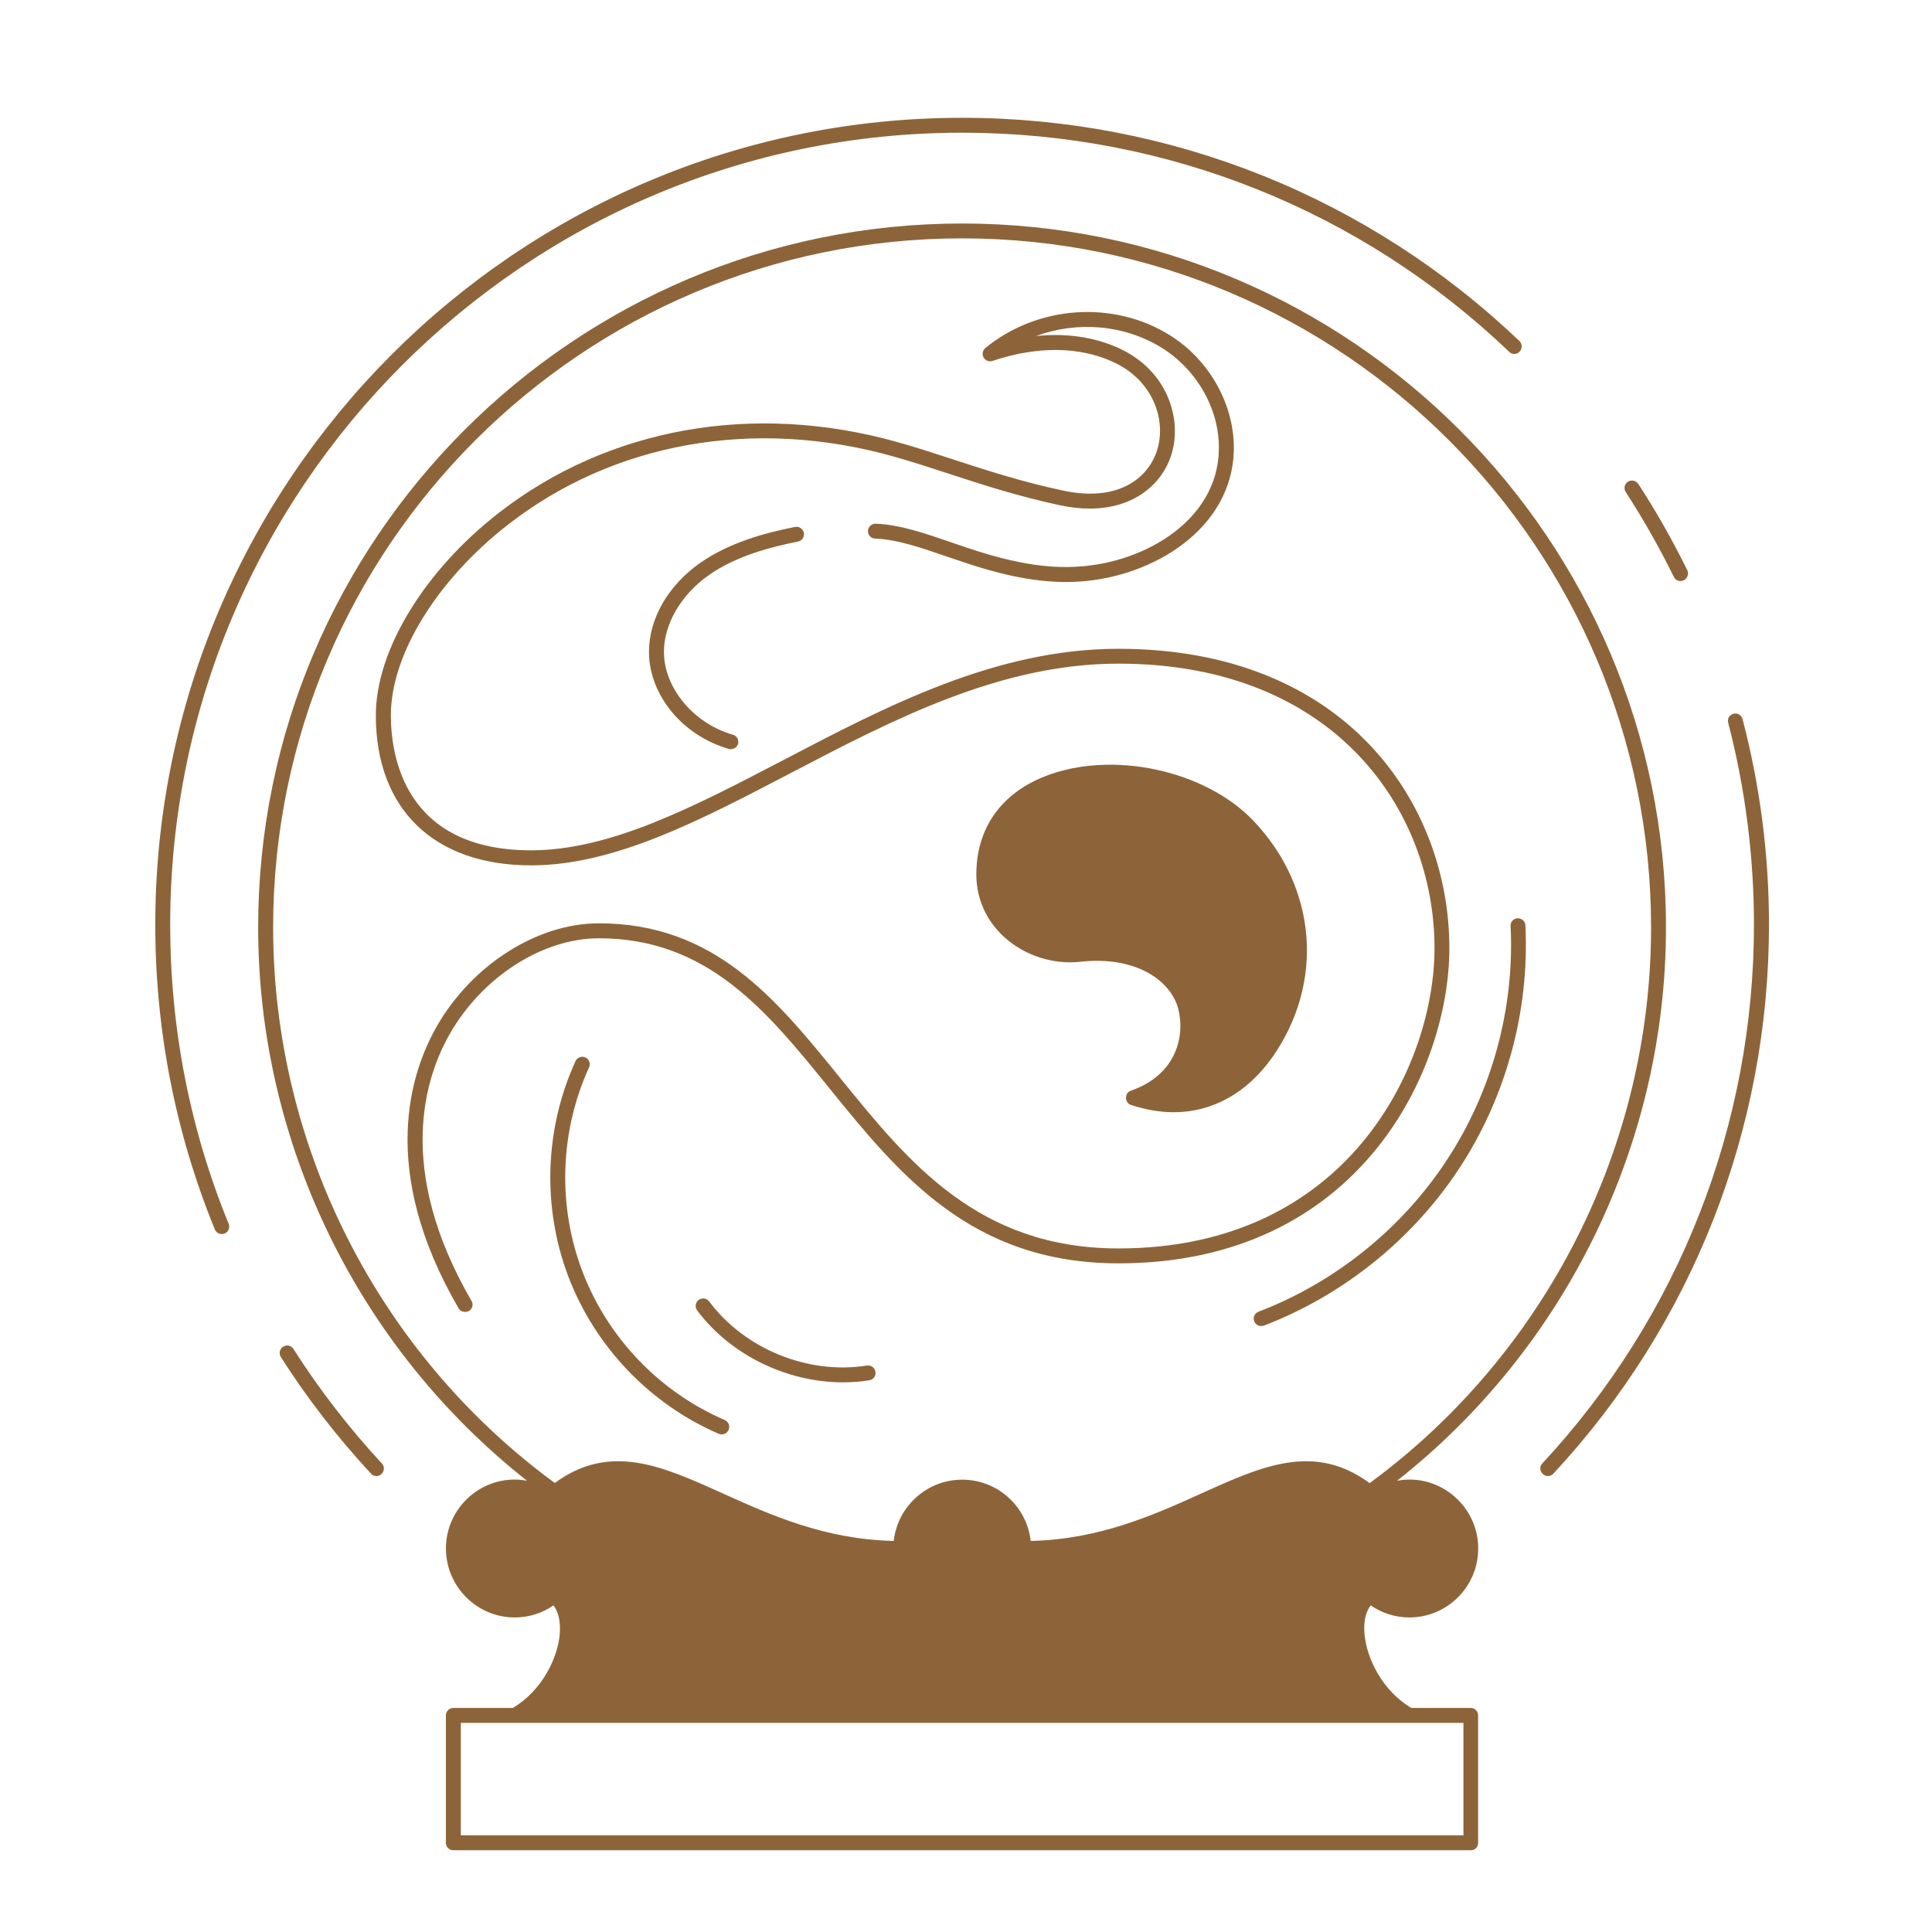 <?xml version="1.0" encoding="utf-8"?>
<!-- Generator: Adobe Illustrator 16.0.0, SVG Export Plug-In . SVG Version: 6.00 Build 0)  -->
<!DOCTYPE svg PUBLIC "-//W3C//DTD SVG 1.1 Basic//EN" "http://www.w3.org/Graphics/SVG/1.1/DTD/svg11-basic.dtd">
<svg version="1.1" baseProfile="basic" id="Calque_1" xmlns:x="http://ns.adobe.com/Extensibility/1.0/" xmlns:i="http://ns.adobe.com/AdobeIllustrator/10.0/" xmlns:graph="http://ns.adobe.com/Graphs/1.0/"
	 xmlns="http://www.w3.org/2000/svg" xmlns:xlink="http://www.w3.org/1999/xlink" x="0px" y="0px" width="32px" height="32px"
	 viewBox="0 0 32 32" xml:space="preserve">
<path fill="#8D6439" d="M22.686,24.565c2.922-2.147,4.661-5.581,4.661-9.204c0-6.294-5.118-11.413-11.41-11.413
	c-6.293,0-11.413,5.119-11.413,11.413c0,3.625,1.742,7.058,4.665,9.202c0.917-0.673,1.782-0.279,2.781,0.172
	c0.792,0.357,1.686,0.762,2.833,0.788c0.063-0.57,0.548-1.015,1.134-1.015c0.587,0,1.072,0.444,1.134,1.015
	c1.146-0.026,2.039-0.431,2.831-0.788C20.901,24.282,21.769,23.891,22.686,24.565L22.686,24.565z M25.638,24.448
	c-0.03,0-0.06-0.012-0.083-0.034c-0.053-0.047-0.057-0.124-0.011-0.173c2.263-2.435,3.507-5.606,3.507-8.927
	c0-1.131-0.144-2.254-0.426-3.341c-0.02-0.065,0.019-0.133,0.086-0.151c0.068-0.018,0.133,0.023,0.151,0.088
	c0.29,1.107,0.438,2.252,0.438,3.403c0,3.384-1.268,6.617-3.571,9.095C25.702,24.436,25.672,24.448,25.638,24.448L25.638,24.448z
	 M27.833,9.624c-0.046,0-0.087-0.025-0.109-0.069c-0.238-0.485-0.506-0.956-0.796-1.404c-0.038-0.057-0.022-0.134,0.034-0.171
	c0.057-0.038,0.136-0.021,0.173,0.035c0.298,0.456,0.569,0.937,0.812,1.43c0.029,0.061,0.003,0.135-0.057,0.165
	C27.87,9.62,27.852,9.624,27.833,9.624L27.833,9.624z M3.672,20.439c-0.048,0-0.094-0.028-0.114-0.077
	c-0.654-1.601-0.986-3.301-0.986-5.048c0-7.368,5.994-13.363,13.365-13.363c3.453,0,6.729,1.314,9.23,3.698
	c0.049,0.047,0.049,0.125,0.003,0.175c-0.045,0.05-0.128,0.052-0.173,0.003c-2.451-2.341-5.668-3.629-9.06-3.629
	c-7.233,0-13.118,5.883-13.118,13.115c0,1.716,0.325,3.384,0.968,4.956c0.026,0.063-0.004,0.136-0.067,0.162
	C3.704,20.438,3.688,20.439,3.672,20.439L3.672,20.439z M6.235,24.448c-0.033,0-0.067-0.013-0.09-0.04
	c-0.555-0.598-1.058-1.248-1.493-1.931c-0.037-0.058-0.02-0.136,0.037-0.171c0.059-0.038,0.135-0.021,0.171,0.037
	c0.428,0.672,0.921,1.309,1.465,1.897c0.047,0.049,0.044,0.126-0.006,0.173C6.295,24.437,6.265,24.448,6.235,24.448L6.235,24.448z
	 M19.442,18.422c-0.23,0-0.468-0.041-0.713-0.122c-0.049-0.018-0.079-0.064-0.079-0.117s0.03-0.1,0.079-0.117
	c0.717-0.247,0.909-0.856,0.788-1.35c-0.113-0.452-0.671-0.89-1.626-0.786c-0.447,0.049-0.913-0.101-1.249-0.401
	c-0.305-0.273-0.471-0.644-0.471-1.045c0-0.756,0.401-1.333,1.127-1.622c1.106-0.442,2.664-0.111,3.467,0.737
	c1.053,1.111,1.173,2.685,0.306,3.917C20.648,18.109,20.076,18.422,19.442,18.422L19.442,18.422z M19.133,18.148
	c0.592-0.358,0.747-0.991,0.622-1.494c-0.136-0.55-0.788-1.09-1.89-0.972c-0.377,0.042-0.773-0.086-1.054-0.338
	c-0.253-0.227-0.392-0.533-0.392-0.862c0-0.832,0.528-1.217,0.971-1.393c1.004-0.401,2.471-0.09,3.199,0.678
	c0.969,1.023,1.082,2.471,0.278,3.604C20.604,17.747,20.042,18.309,19.133,18.148L19.133,18.148L19.133,18.148z M13.964,22.896
	c-0.928,0-1.86-0.449-2.417-1.191c-0.041-0.055-0.029-0.132,0.025-0.174c0.054-0.041,0.131-0.03,0.173,0.024
	c0.59,0.79,1.64,1.217,2.613,1.063c0.071-0.011,0.131,0.036,0.142,0.102c0.012,0.068-0.036,0.133-0.102,0.142
	C14.254,22.885,14.11,22.896,13.964,22.896L13.964,22.896z M20.887,21.963c-0.049,0-0.095-0.03-0.113-0.079
	c-0.026-0.063,0.008-0.134,0.071-0.158c1.271-0.486,2.38-1.38,3.123-2.518c0.746-1.137,1.12-2.512,1.052-3.87
	c-0.004-0.068,0.049-0.126,0.117-0.129c0.063,0,0.128,0.048,0.128,0.117c0.071,1.408-0.316,2.838-1.09,4.018
	c-0.773,1.181-1.923,2.106-3.239,2.612C20.917,21.961,20.901,21.963,20.887,21.963L20.887,21.963z M11.954,23.758
	c-0.016,0-0.032-0.003-0.048-0.009c-1.136-0.49-2.042-1.436-2.486-2.589c-0.443-1.154-0.402-2.459,0.112-3.584
	c0.028-0.062,0.102-0.09,0.164-0.061c0.062,0.028,0.089,0.102,0.061,0.164c-0.487,1.063-0.526,2.302-0.105,3.394
	c0.42,1.092,1.276,1.983,2.352,2.447c0.063,0.028,0.091,0.102,0.064,0.162C12.047,23.731,12.002,23.758,11.954,23.758L11.954,23.758
	z M12.104,12.409c-0.009,0-0.021-0.001-0.032-0.005c-0.767-0.218-1.322-0.894-1.323-1.606c0-0.548,0.314-1.098,0.844-1.472
	c0.497-0.348,1.101-0.504,1.575-0.598c0.065-0.013,0.132,0.029,0.146,0.096c0.013,0.067-0.029,0.132-0.096,0.146
	c-0.45,0.09-1.025,0.236-1.482,0.559c-0.456,0.322-0.74,0.809-0.739,1.269c0,0.596,0.491,1.185,1.142,1.371
	c0.066,0.018,0.104,0.086,0.086,0.152C12.208,12.374,12.158,12.409,12.104,12.409L12.104,12.409z M7.702,21.729
	c-0.043,0-0.085-0.021-0.107-0.061c-1.333-2.293-0.796-3.91-0.358-4.673c0.585-1.018,1.664-1.702,2.681-1.702
	c1.923,0,2.936,1.25,4.008,2.574c1.12,1.382,2.277,2.811,4.6,2.811c3.813,0,5.234-3.051,5.234-4.974
	c0-2.268-1.641-4.712-5.234-4.712c-1.961,0-3.733,0.926-5.444,1.82c-1.497,0.782-2.911,1.521-4.285,1.521
	c-1.61,0-2.572-0.931-2.572-2.486c0-1.075,0.801-2.392,2.04-3.355c1.817-1.411,4.22-1.837,6.594-1.171
	c0.312,0.087,0.613,0.186,0.932,0.29c0.554,0.18,1.126,0.367,1.808,0.513c0.928,0.2,1.415-0.208,1.562-0.654
	c0.162-0.484-0.041-1.169-0.735-1.48c-0.392-0.177-1.055-0.323-1.986-0.012c-0.058,0.018-0.121-0.005-0.149-0.058
	c-0.028-0.053-0.016-0.118,0.03-0.156c0.864-0.707,2.121-0.795,3.055-0.212c0.664,0.414,1.079,1.167,1.06,1.916
	c-0.037,1.296-1.338,2.082-2.546,2.164c-0.563,0.038-1.158-0.061-1.926-0.319c-0.093-0.03-0.185-0.061-0.274-0.092
	c-0.428-0.148-0.834-0.288-1.196-0.3c-0.067-0.003-0.121-0.059-0.118-0.128c0.002-0.068,0.062-0.121,0.127-0.119
	c0.398,0.014,0.819,0.16,1.267,0.314c0.09,0.03,0.181,0.062,0.271,0.092c0.738,0.246,1.302,0.341,1.832,0.304
	c1.101-0.072,2.285-0.771,2.315-1.922c0.019-0.665-0.352-1.33-0.943-1.7c-0.626-0.388-1.405-0.447-2.086-0.196
	c0.604-0.063,1.061,0.059,1.369,0.199c0.822,0.373,1.063,1.197,0.868,1.783c-0.17,0.523-0.762,1.052-1.848,0.819
	c-0.691-0.149-1.273-0.338-1.833-0.521c-0.315-0.103-0.615-0.201-0.922-0.287c-2.298-0.646-4.622-0.235-6.374,1.127
	c-1.182,0.918-1.945,2.158-1.945,3.16c0,0.672,0.225,2.238,2.324,2.238c1.314,0,2.7-0.725,4.17-1.491
	c1.738-0.909,3.537-1.847,5.559-1.847c3.768,0,5.479,2.57,5.479,4.958c0,2.018-1.489,5.221-5.479,5.221
	c-2.44,0-3.635-1.476-4.792-2.903c-1.034-1.276-2.011-2.481-3.815-2.481c-0.932,0-1.924,0.634-2.467,1.578
	c-0.412,0.717-0.913,2.242,0.357,4.428c0.035,0.058,0.015,0.134-0.044,0.167C7.744,21.726,7.723,21.729,7.702,21.729L7.702,21.729z
	 M12.52,26.754h-0.96c-0.068,0-0.124-0.055-0.124-0.122c0-0.068,0.056-0.123,0.124-0.123h0.96c0.069,0,0.124,0.055,0.124,0.123
	C12.643,26.701,12.587,26.754,12.52,26.754L12.52,26.754z M21.32,26.771h-2.244c-0.067,0-0.124-0.057-0.124-0.125
	c0-0.067,0.057-0.124,0.124-0.124h2.244c0.067,0,0.124,0.057,0.124,0.124C21.444,26.715,21.388,26.771,21.32,26.771L21.32,26.771z
	 M19.751,27.604h-4.104c-0.067,0-0.123-0.057-0.123-0.124c0-0.068,0.056-0.123,0.123-0.123h4.104c0.068,0,0.125,0.055,0.125,0.123
	C19.876,27.548,19.819,27.604,19.751,27.604L19.751,27.604z M13.433,27.648c0.066,0,0.122-0.055,0.122-0.125
	c0-0.065-0.056-0.122-0.122-0.122H9.458c0.03-0.103,0.051-0.208,0.059-0.31c0.024-0.268-0.033-0.498-0.16-0.66
	c0.192-0.205,0.311-0.48,0.311-0.782c0-0.336-0.147-0.64-0.38-0.849c0.817-0.638,1.559-0.304,2.579,0.158
	c0.816,0.37,1.736,0.784,2.935,0.813c0.063,0.571,0.547,1.019,1.135,1.019c0.586,0,1.073-0.447,1.133-1.019
	c1.2-0.028,2.12-0.442,2.935-0.813c1.022-0.462,1.761-0.796,2.579-0.158c-0.233,0.209-0.381,0.511-0.381,0.849
	c0,0.302,0.117,0.577,0.313,0.782c-0.128,0.162-0.185,0.393-0.162,0.66c0.041,0.436,0.279,0.886,0.614,1.197H8.903
	c0.193-0.177,0.353-0.399,0.463-0.641H13.433L13.433,27.648z M24.363,30.646H7.51c-0.069,0-0.125-0.055-0.125-0.123v-2.11
	c0-0.069,0.056-0.124,0.125-0.124h0.983c0.486-0.286,0.744-0.83,0.778-1.22c0.017-0.2-0.019-0.366-0.103-0.479
	c-0.183,0.127-0.404,0.2-0.642,0.2c-0.628,0-1.14-0.513-1.14-1.143c0-0.628,0.512-1.141,1.14-1.141c0.07,0,0.138,0.008,0.202,0.019
	c-2.796-2.204-4.452-5.592-4.452-9.164c0-6.429,5.23-11.659,11.66-11.659c6.427,0,11.658,5.23,11.658,11.659
	c0,3.572-1.655,6.959-4.453,9.164c0.067-0.011,0.136-0.019,0.203-0.019c0.626,0,1.14,0.513,1.14,1.141c0,0.63-0.51,1.143-1.14,1.143
	c-0.237,0-0.456-0.073-0.641-0.2c-0.087,0.113-0.121,0.281-0.102,0.479c0.034,0.39,0.29,0.934,0.776,1.22h0.984
	c0.068,0,0.121,0.055,0.121,0.124v2.11C24.484,30.592,24.432,30.646,24.363,30.646L24.363,30.646z M8.524,28.536H7.633v1.863h16.606
	v-1.863h-0.895l0,0H8.527H8.524L8.524,28.536z M15.937,24.754c0.493,0,0.893,0.401,0.893,0.894c0,0.494-0.399,0.894-0.893,0.894
	c-0.494,0-0.895-0.399-0.895-0.894C15.042,25.155,15.443,24.754,15.937,24.754L15.937,24.754L15.937,24.754z M23.345,24.754
	c0.494,0,0.895,0.401,0.895,0.894c0,0.494-0.4,0.894-0.895,0.894c-0.493,0-0.894-0.399-0.894-0.894
	C22.451,25.155,22.852,24.754,23.345,24.754L23.345,24.754L23.345,24.754z M8.527,24.754c0.492,0,0.894,0.401,0.894,0.894
	c0,0.494-0.401,0.894-0.894,0.894c-0.493,0-0.894-0.399-0.894-0.894C7.633,25.155,8.034,24.754,8.527,24.754L8.527,24.754z"/>
<g>
	<path fill="none" stroke="#8D6439" stroke-width="0.25" stroke-miterlimit="10" d="M56.778,50.822c0.01,0.001,0.02,0,0.029-0.002
		c0.035-0.012,0.053-0.048,0.041-0.082c-0.051-0.158-0.104-0.373-0.162-0.659c-0.008-0.034-0.041-0.058-0.076-0.05
		s-0.059,0.041-0.049,0.075c0.059,0.29,0.113,0.511,0.166,0.673C56.735,50.803,56.757,50.818,56.778,50.822L56.778,50.822z
		 M54.116,49.629c0.146,0.021,0.301-0.012,0.424-0.096c0.424,0.561,0.889,1.133,0.996,1.264c-0.055,0.163-0.127,0.373-0.201,0.599
		c-0.27,0.8-0.604,1.797-0.68,2.093c-0.064,0.263-0.158,0.639,0.045,0.997c-0.037,0.064-0.088,0.156-0.15,0.265
		c-0.379-0.39-0.738-0.991-0.393-2.155c0.002-0.006,0.004-0.013,0.004-0.019c-0.014-1.059-0.213-1.983-0.561-2.602
		c-0.064-0.113-0.088-0.24-0.07-0.367c0.123-0.941,0.092-1.605,0.045-1.996c-0.004-0.031,0.008-0.061,0.033-0.078
		c0.025-0.019,0.057-0.021,0.084-0.009c0.256,0.116,0.451,0.324,0.551,0.585c0.141,0.369,0.297,0.877,0.285,1.27
		c-0.039,0.035-0.074,0.061-0.121,0.083c-0.141,0.065-0.318,0.06-0.449-0.025c-0.031-0.019-0.07-0.011-0.09,0.02
		c-0.018,0.029-0.01,0.069,0.02,0.089C53.958,49.588,54.036,49.616,54.116,49.629L54.116,49.629z M54.085,56.832
		c0.213-0.256,0.393-0.538,0.535-0.838c0.016-0.031,0.002-0.07-0.029-0.086c-0.033-0.015-0.072-0.001-0.086,0.03
		c-0.141,0.294-0.318,0.57-0.525,0.821c-0.137-0.099-0.236-0.193-0.283-0.278c-0.037-0.069-0.02-0.105-0.004-0.125
		c0.379-0.502,0.883-1.389,1.086-1.752c0.119,0.151,0.299,0.298,0.568,0.427c0.008,0.003,0.012,0.005,0.018,0.006
		c0.027,0.004,0.055-0.011,0.068-0.036c0.014-0.031,0.002-0.07-0.031-0.085c-0.799-0.385-0.75-0.88-0.621-1.396
		c0.074-0.292,0.422-1.328,0.676-2.084c0.152-0.449,0.27-0.806,0.301-0.91c0.002-0.01,0.004-0.02,0.002-0.03
		c-0.273-1.356-0.377-2.265-0.377-2.273l-0.176-0.982c-0.061-0.326,0.002-0.662,0.176-0.945c0.018-0.028,0.047-0.044,0.08-0.04
		c0.037,0.001,0.061,0.022,0.074,0.053l0.518,1.32c0.107,0.272,0.213,0.873,0.326,1.508c0.021,0.119,0.043,0.24,0.064,0.36
		c0.006,0.034,0.039,0.058,0.074,0.052c0.033-0.007,0.059-0.04,0.051-0.074c-0.021-0.121-0.043-0.24-0.064-0.361
		c-0.113-0.641-0.221-1.246-0.332-1.531l-0.518-1.319c-0.031-0.076-0.102-0.126-0.182-0.135c-0.068-0.007-0.137,0.022-0.182,0.075
		c-0.053-0.232-0.105-0.506-0.152-0.751l-0.008-0.036c-0.068-0.364-0.027-0.735,0.121-1.074c0.02-0.041,0.061-0.056,0.088-0.055
		c0.018,0,0.059,0.006,0.074,0.049c0.385,0.949,1.012,2.084,1.619,3.182l0.088,0.161c0.047,0.081,0.082,0.17,0.104,0.264
		c0.137,0.573,0.256,1.086,0.361,1.54c0.188,0.807,0.336,1.443,0.467,1.913c0.045,0.16,0.051,0.323,0.018,0.486
		c-0.32,1.553-0.928,3.493-1.756,5.611l-0.027,0.075c-0.01,0.022-0.053,0.038-0.117,0.043
		C55.761,57.633,54.683,57.224,54.085,56.832L54.085,56.832z M55.708,55.673c0.133,0.02,0.268,0.012,0.396-0.024
		c0.035-0.009,0.055-0.045,0.045-0.079c-0.008-0.033-0.045-0.053-0.078-0.044c-0.279,0.079-0.596,0-0.807-0.2
		c-0.025-0.025-0.066-0.023-0.092,0.002c-0.023,0.026-0.021,0.066,0.004,0.091C55.321,55.556,55.511,55.645,55.708,55.673
		L55.708,55.673z M55.948,57.723c-0.727-0.105-2.131-0.746-2.363-1.181c-0.066-0.124-0.035-0.212,0.006-0.263
		c0.287-0.38,0.648-0.988,0.893-1.414c-0.412-0.413-0.816-1.051-0.451-2.297c-0.016-1.035-0.207-1.934-0.543-2.531
		c-0.078-0.139-0.109-0.293-0.088-0.446c0.123-0.927,0.094-1.581,0.045-1.966c-0.008-0.076,0.023-0.149,0.086-0.195
		s0.143-0.055,0.215-0.021c0.285,0.131,0.504,0.363,0.615,0.654c0.156,0.407,0.328,0.977,0.287,1.404
		c0.371,0.489,0.771,0.986,0.932,1.186c0.023-0.064,0.039-0.115,0.049-0.147c-0.271-1.354-0.373-2.259-0.373-2.265l-0.18-0.978
		c-0.053-0.306-0.012-0.62,0.121-0.899c-0.064-0.26-0.127-0.594-0.184-0.889l-0.008-0.037c-0.074-0.389-0.029-0.786,0.129-1.148
		c0.037-0.082,0.117-0.133,0.209-0.132c0.084,0.002,0.158,0.052,0.189,0.129c0.381,0.942,1.008,2.073,1.613,3.167l0.088,0.162
		c0.051,0.092,0.09,0.191,0.115,0.297c0.137,0.573,0.256,1.086,0.361,1.541c0.186,0.804,0.332,1.439,0.465,1.906
		c0.051,0.18,0.057,0.363,0.02,0.547c-0.32,1.56-0.93,3.507-1.762,5.632l-0.029,0.075c-0.027,0.074-0.104,0.115-0.227,0.123
		C56.112,57.739,56.036,57.735,55.948,57.723z"/>
	<path fill="none" stroke="#8D6439" stroke-width="0.25" stroke-miterlimit="10" d="M32.59,50.822c-0.009,0.001-0.02,0-0.028-0.002
		c-0.034-0.012-0.052-0.048-0.042-0.082c0.052-0.158,0.105-0.373,0.164-0.659c0.008-0.034,0.041-0.058,0.076-0.05
		s0.057,0.041,0.05,0.075c-0.061,0.29-0.115,0.511-0.167,0.673C32.635,50.803,32.614,50.818,32.59,50.822L32.59,50.822z
		 M35.254,49.629c-0.146,0.021-0.301-0.012-0.424-0.096c-0.424,0.561-0.889,1.133-0.996,1.264c0.055,0.163,0.125,0.373,0.201,0.599
		c0.27,0.8,0.604,1.797,0.678,2.093c0.066,0.263,0.16,0.639-0.043,0.997c0.036,0.064,0.088,0.156,0.15,0.265
		c0.379-0.39,0.736-0.991,0.393-2.155c-0.002-0.006-0.003-0.013-0.003-0.019c0.013-1.059,0.212-1.983,0.56-2.602
		c0.064-0.113,0.088-0.24,0.072-0.367c-0.125-0.941-0.094-1.605-0.047-1.996c0.004-0.031-0.008-0.061-0.033-0.078
		c-0.025-0.019-0.057-0.021-0.086-0.009c-0.254,0.116-0.449,0.324-0.549,0.585c-0.141,0.369-0.298,0.877-0.284,1.27
		c0.039,0.035,0.072,0.061,0.12,0.083c0.141,0.065,0.318,0.06,0.449-0.025c0.029-0.019,0.07-0.011,0.089,0.02
		c0.019,0.029,0.011,0.069-0.02,0.089C35.412,49.588,35.334,49.616,35.254,49.629L35.254,49.629z M35.285,56.832
		c-0.212-0.256-0.392-0.538-0.535-0.838c-0.016-0.031-0.002-0.07,0.03-0.086c0.032-0.015,0.069-0.001,0.085,0.03
		c0.141,0.294,0.317,0.57,0.525,0.821c0.137-0.099,0.236-0.193,0.282-0.278c0.037-0.069,0.021-0.105,0.005-0.125
		c-0.379-0.502-0.883-1.389-1.088-1.752c-0.117,0.151-0.299,0.298-0.566,0.427c-0.006,0.003-0.013,0.005-0.019,0.006
		c-0.027,0.004-0.055-0.011-0.067-0.036c-0.016-0.031-0.002-0.07,0.03-0.085c0.8-0.385,0.751-0.88,0.622-1.396
		c-0.074-0.292-0.422-1.328-0.676-2.084c-0.151-0.449-0.271-0.806-0.301-0.91c-0.004-0.01-0.004-0.02-0.002-0.03
		c0.273-1.356,0.375-2.265,0.377-2.273l0.177-0.982c0.06-0.326-0.003-0.662-0.177-0.945c-0.018-0.028-0.049-0.044-0.081-0.04
		c-0.035,0.001-0.06,0.022-0.073,0.053l-0.518,1.32c-0.106,0.271-0.213,0.872-0.326,1.507c-0.021,0.12-0.043,0.241-0.064,0.36
		c-0.006,0.035-0.039,0.059-0.074,0.051c-0.034-0.006-0.057-0.039-0.051-0.074c0.021-0.119,0.043-0.239,0.064-0.359
		c0.113-0.642,0.221-1.247,0.332-1.531l0.518-1.32c0.03-0.076,0.102-0.126,0.182-0.135c0.07-0.006,0.137,0.022,0.182,0.074
		c0.053-0.232,0.105-0.504,0.152-0.75l0.007-0.037c0.069-0.363,0.028-0.734-0.121-1.072c-0.019-0.042-0.059-0.057-0.088-0.056
		c-0.017,0-0.056,0.005-0.073,0.048c-0.385,0.95-1.012,2.086-1.619,3.183l-0.09,0.162c-0.045,0.081-0.08,0.169-0.102,0.263
		c-0.137,0.574-0.256,1.086-0.361,1.541c-0.188,0.807-0.335,1.442-0.467,1.913c-0.045,0.159-0.051,0.323-0.018,0.485
		c0.32,1.554,0.927,3.494,1.756,5.612l0.029,0.075c0.008,0.022,0.052,0.038,0.116,0.042C33.609,57.633,34.688,57.224,35.285,56.832
		L35.285,56.832z M33.661,55.673c-0.132,0.02-0.268,0.012-0.397-0.024c-0.033-0.009-0.053-0.045-0.043-0.079
		c0.01-0.033,0.045-0.053,0.078-0.044c0.279,0.079,0.596,0,0.807-0.2c0.025-0.025,0.066-0.023,0.09,0.002
		c0.025,0.026,0.023,0.066-0.002,0.091C34.049,55.556,33.859,55.645,33.661,55.673L33.661,55.673z M33.422,57.723
		c0.727-0.105,2.129-0.746,2.363-1.181c0.066-0.124,0.034-0.212-0.005-0.263c-0.288-0.38-0.649-0.988-0.894-1.414
		c0.412-0.413,0.817-1.051,0.451-2.297c0.014-1.035,0.207-1.934,0.543-2.531c0.078-0.139,0.107-0.293,0.088-0.446
		c-0.123-0.927-0.093-1.581-0.046-1.966c0.01-0.076-0.022-0.149-0.085-0.195s-0.143-0.055-0.215-0.021
		c-0.285,0.131-0.504,0.363-0.615,0.654c-0.155,0.407-0.328,0.977-0.288,1.404c-0.37,0.489-0.771,0.986-0.932,1.186
		c-0.021-0.064-0.038-0.115-0.047-0.147c0.271-1.354,0.374-2.259,0.374-2.265l0.178-0.978c0.055-0.306,0.012-0.62-0.121-0.899
		c0.064-0.26,0.129-0.594,0.186-0.889l0.007-0.037c0.075-0.389,0.03-0.786-0.13-1.148c-0.035-0.082-0.116-0.133-0.207-0.132
		c-0.086,0.002-0.159,0.052-0.189,0.129c-0.381,0.942-1.008,2.073-1.613,3.167l-0.09,0.162c-0.051,0.092-0.089,0.191-0.113,0.297
		c-0.138,0.573-0.256,1.086-0.361,1.541c-0.188,0.804-0.334,1.439-0.467,1.906c-0.05,0.18-0.057,0.363-0.02,0.547
		c0.322,1.56,0.932,3.507,1.763,5.632l0.028,0.075c0.029,0.074,0.105,0.115,0.229,0.123C33.257,57.739,33.334,57.735,33.422,57.723z
		"/>
</g>
<g>
	<g>
		<path fill="none" d="M47.259,42.333h7.66c0.035,0,0.064,0.028,0.064,0.063s-0.029,0.064-0.064,0.064h-7.66
			c-0.035,0-0.064-0.029-0.064-0.064l0,0C47.194,42.361,47.224,42.333,47.259,42.333z"/>
		<path fill="none" d="M26.915,42.333h7.661c0.035,0,0.064,0.028,0.064,0.063s-0.029,0.064-0.064,0.064h-7.661
			c-0.036,0-0.063-0.029-0.063-0.064l0,0C26.851,42.361,26.879,42.333,26.915,42.333z"/>
	</g>
</g>
</svg>
